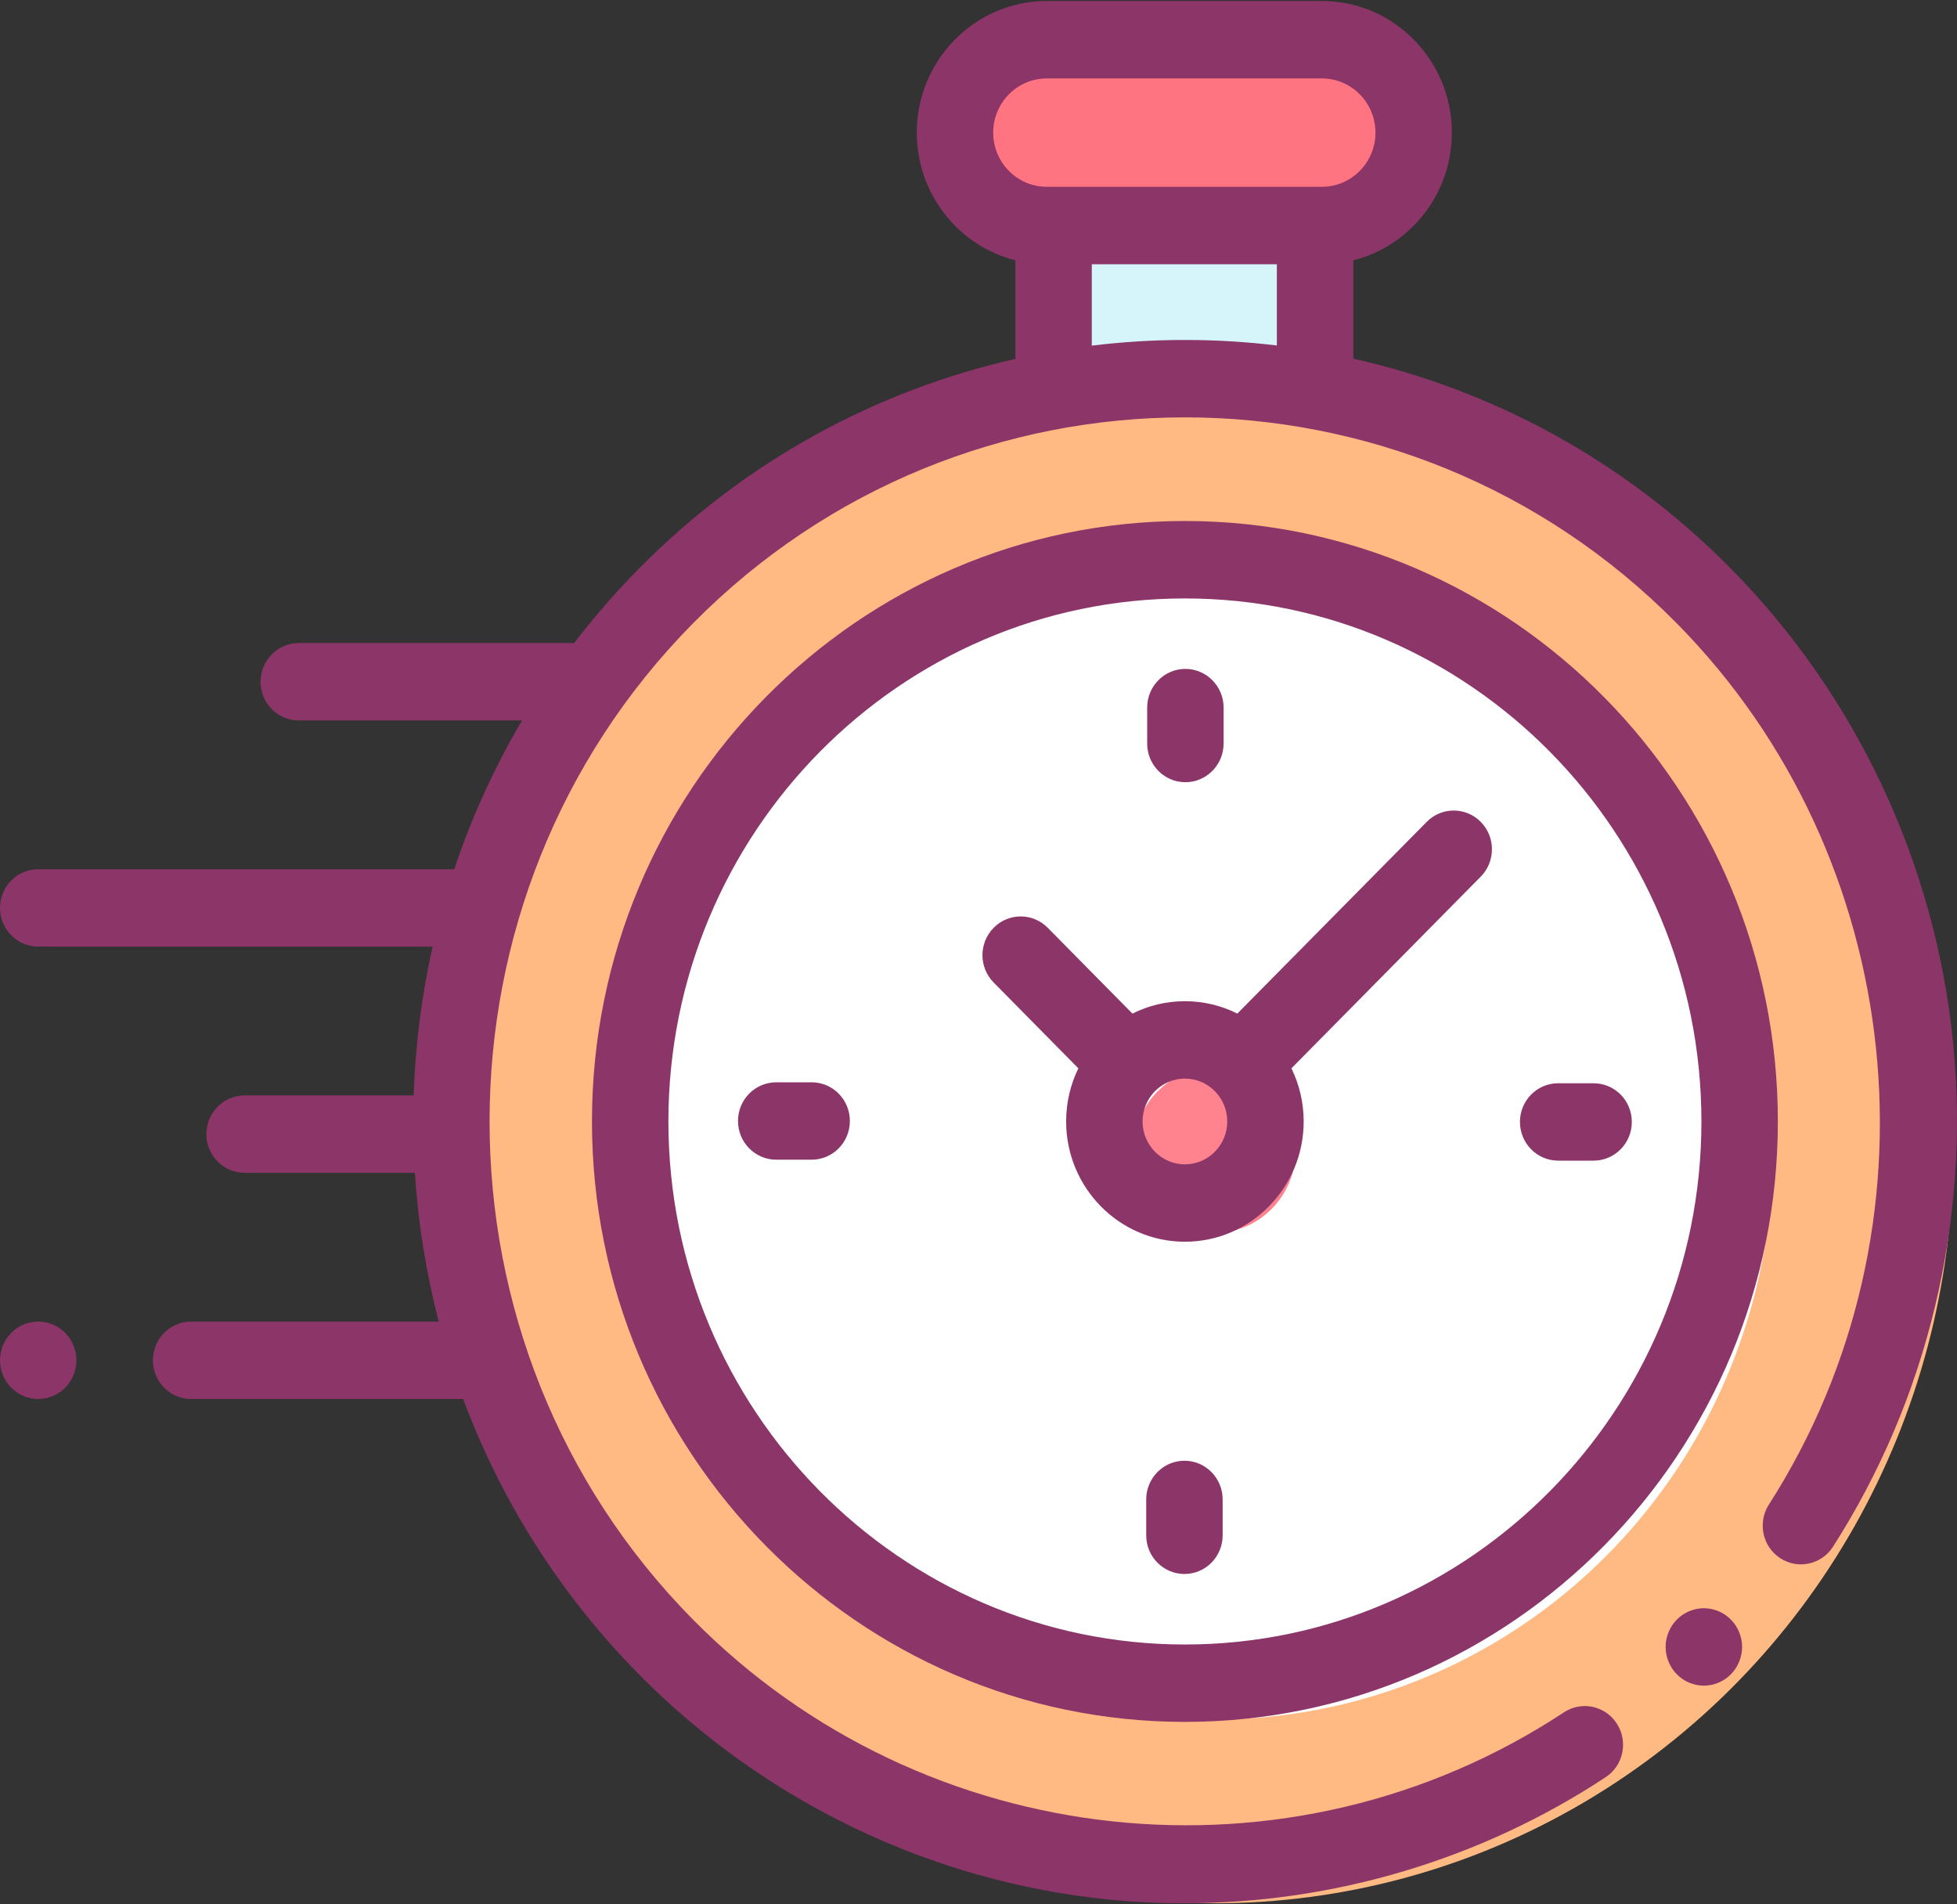 <?xml version="1.0" encoding="UTF-8"?>
<svg width="37px" height="36px" viewBox="0 0 37 36" version="1.1" xmlns="http://www.w3.org/2000/svg" xmlns:xlink="http://www.w3.org/1999/xlink">
    <rect x="0" y="0" width="37" height="36" fill="#333333" stroke="none"/>
    <!-- Generator: Sketch 51.3 (57544) - http://www.bohemiancoding.com/sketch -->
    <title>clock (10)</title>
    <desc>Created with Sketch.</desc>
    <defs></defs>
    <g id="Page-1" stroke="none" stroke-width="1" fill="none" fill-rule="evenodd">
        <g id="cvecara-nis-home-page-01" transform="translate(-898, -9)" fill-rule="nonzero">
            <g id="clock-(10)" transform="translate(898, 9)">
                <g id="XMLID_1434_" transform="translate(9, 1)">
                    <rect id="XMLID_1457_" fill="#D5F5FB" x="11.465" y="3.579" width="4.976" height="2.927"></rect>
                    <path d="M11.334,3.579 L16.571,3.579 C17.535,3.579 18.316,2.782 18.316,1.799 C18.316,0.816 17.535,0.019 16.571,0.019 L11.334,0.019 C10.37,0.019 9.589,0.816 9.589,1.799 C9.589,2.782 10.37,3.579 11.334,3.579 Z" id="XMLID_1456_" fill="#FF7480"></path>
                    <ellipse id="XMLID_1452_" fill="#FFBA83" cx="13.964" cy="20.743" rx="13.964" ry="14.237"></ellipse>
                    <ellipse id="XMLID_2618_" fill="#FFFFFF" cx="13.964" cy="20.743" rx="10.555" ry="10.762"></ellipse>
                    <ellipse id="XMLID_2592_" fill="#FF838E" cx="13.964" cy="20.743" rx="1.533" ry="1.563"></ellipse>
                </g>
                <g id="XMLID_386_" fill="#8C3568">
                    <path d="M36.928,19.73 C36.596,16.347 35.103,13.157 32.725,10.749 C30.692,8.691 28.204,7.368 25.586,6.78 L25.586,4.921 C26.655,4.652 27.45,3.672 27.45,2.507 C27.45,1.135 26.348,0.019 24.993,0.019 L19.79,0.019 C18.435,0.019 17.333,1.135 17.333,2.507 C17.333,3.672 18.128,4.652 19.197,4.921 L19.197,6.785 C16.587,7.376 14.107,8.697 12.08,10.749 C11.637,11.198 11.228,11.669 10.853,12.159 C10.835,12.158 10.817,12.156 10.799,12.156 L5.649,12.156 C5.25,12.156 4.926,12.484 4.926,12.888 C4.926,13.292 5.25,13.62 5.649,13.62 L9.87,13.62 C9.34,14.518 8.913,15.461 8.588,16.432 L0.723,16.432 C0.324,16.432 0,16.76 0,17.164 C0,17.568 0.324,17.895 0.723,17.895 L8.179,17.895 C7.971,18.821 7.852,19.763 7.821,20.708 L4.625,20.708 C4.226,20.708 3.902,21.035 3.902,21.44 C3.902,21.844 4.226,22.171 4.625,22.171 L7.844,22.171 C7.905,23.118 8.055,24.061 8.295,24.984 L3.613,24.984 C3.214,24.984 2.891,25.311 2.891,25.715 C2.891,26.12 3.214,26.447 3.613,26.447 L8.756,26.447 C9.465,28.346 10.573,30.126 12.08,31.652 C14.461,34.063 17.615,35.574 20.959,35.909 C21.437,35.957 21.915,35.98 22.392,35.98 C25.212,35.98 27.996,35.154 30.358,33.596 C30.693,33.376 30.787,32.923 30.569,32.584 C30.351,32.245 29.904,32.15 29.569,32.37 C24.398,35.78 17.473,35.042 13.102,30.617 C7.974,25.425 7.974,16.976 13.102,11.784 C18.23,6.592 26.574,6.592 31.702,11.784 C36.067,16.203 36.799,23.21 33.443,28.443 C33.226,28.782 33.321,29.235 33.656,29.455 C33.99,29.675 34.438,29.579 34.655,29.24 C36.448,26.444 37.256,23.066 36.928,19.73 Z M18.778,2.507 C18.778,1.942 19.232,1.483 19.79,1.483 L24.993,1.483 C25.551,1.483 26.005,1.942 26.005,2.507 C26.005,3.072 25.551,3.531 24.993,3.531 L24.863,3.531 L19.919,3.531 L19.79,3.531 C19.232,3.531 18.778,3.072 18.778,2.507 Z M20.642,6.534 L20.642,4.995 L24.141,4.995 L24.141,6.531 C22.979,6.391 21.804,6.392 20.642,6.534 Z" id="XMLID_389_"></path>
                    <path d="M32.214,30.402 C32.023,30.402 31.837,30.481 31.703,30.617 C31.568,30.753 31.491,30.942 31.491,31.134 C31.491,31.327 31.568,31.515 31.703,31.651 C31.837,31.788 32.023,31.866 32.214,31.866 C32.404,31.866 32.59,31.788 32.725,31.651 C32.859,31.515 32.937,31.327 32.937,31.134 C32.937,30.942 32.859,30.753 32.725,30.617 C32.59,30.481 32.404,30.402 32.214,30.402 Z" id="XMLID_391_"></path>
                    <path d="M22.402,9.849 C16.221,9.849 11.192,14.941 11.192,21.2 C11.192,27.459 16.221,32.551 22.402,32.551 C28.584,32.551 33.613,27.459 33.613,21.2 C33.613,14.941 28.584,9.849 22.402,9.849 Z M22.402,31.088 C17.018,31.088 12.637,26.652 12.637,21.2 C12.637,15.748 17.018,11.313 22.402,11.313 C27.787,11.313 32.168,15.748 32.168,21.2 C32.168,26.652 27.787,31.088 22.402,31.088 Z" id="XMLID_394_"></path>
                    <path d="M26.974,15.537 L23.394,19.161 C23.095,19.011 22.758,18.927 22.402,18.927 C22.046,18.927 21.71,19.011 21.41,19.161 L19.809,17.539 C19.526,17.253 19.069,17.253 18.787,17.539 C18.504,17.825 18.504,18.288 18.787,18.574 L20.388,20.196 C20.24,20.499 20.157,20.84 20.157,21.2 C20.157,22.454 21.164,23.474 22.402,23.474 C23.641,23.474 24.648,22.454 24.648,21.2 C24.648,20.84 24.564,20.499 24.416,20.196 L27.891,16.678 L27.996,16.572 C28.278,16.286 28.278,15.823 27.996,15.537 C27.713,15.251 27.256,15.251 26.974,15.537 Z M22.402,22.011 C21.961,22.011 21.602,21.647 21.602,21.2 C21.602,20.754 21.961,20.39 22.402,20.39 C22.844,20.39 23.203,20.754 23.203,21.2 C23.203,21.647 22.844,22.011 22.402,22.011 Z" id="XMLID_397_"></path>
                    <path d="M30.129,20.478 L29.459,20.478 C29.06,20.478 28.737,20.805 28.737,21.209 C28.737,21.613 29.06,21.941 29.459,21.941 L30.129,21.941 C30.528,21.941 30.852,21.613 30.852,21.209 C30.852,20.805 30.528,20.478 30.129,20.478 Z" id="XMLID_398_"></path>
                    <path d="M15.345,20.46 L14.676,20.46 C14.277,20.46 13.953,20.787 13.953,21.191 C13.953,21.596 14.277,21.923 14.676,21.923 L15.345,21.923 C15.744,21.923 16.068,21.596 16.068,21.191 C16.068,20.787 15.744,20.46 15.345,20.46 Z" id="XMLID_399_"></path>
                    <path d="M22.411,14.787 C22.81,14.787 23.134,14.459 23.134,14.055 L23.134,13.377 C23.134,12.973 22.81,12.645 22.411,12.645 C22.012,12.645 21.689,12.973 21.689,13.377 L21.689,14.055 C21.689,14.459 22.012,14.787 22.411,14.787 Z" id="XMLID_400_"></path>
                    <path d="M22.394,27.614 C21.995,27.614 21.671,27.942 21.671,28.346 L21.671,29.024 C21.671,29.428 21.995,29.755 22.394,29.755 C22.793,29.755 23.116,29.428 23.116,29.024 L23.116,28.346 C23.116,27.942 22.793,27.614 22.394,27.614 Z" id="XMLID_424_"></path>
                    <path d="M0.723,24.983 C0.533,24.983 0.346,25.062 0.212,25.198 C0.077,25.334 -4.4408921e-16,25.523 -4.4408921e-16,25.715 C-4.4408921e-16,25.908 0.077,26.096 0.212,26.232 C0.346,26.369 0.533,26.447 0.723,26.447 C0.913,26.447 1.099,26.369 1.234,26.232 C1.368,26.096 1.445,25.908 1.445,25.715 C1.445,25.523 1.368,25.334 1.234,25.198 C1.099,25.062 0.913,24.983 0.723,24.983 Z" id="XMLID_425_"></path>
                </g>
            </g>
        </g>
    </g>
</svg>